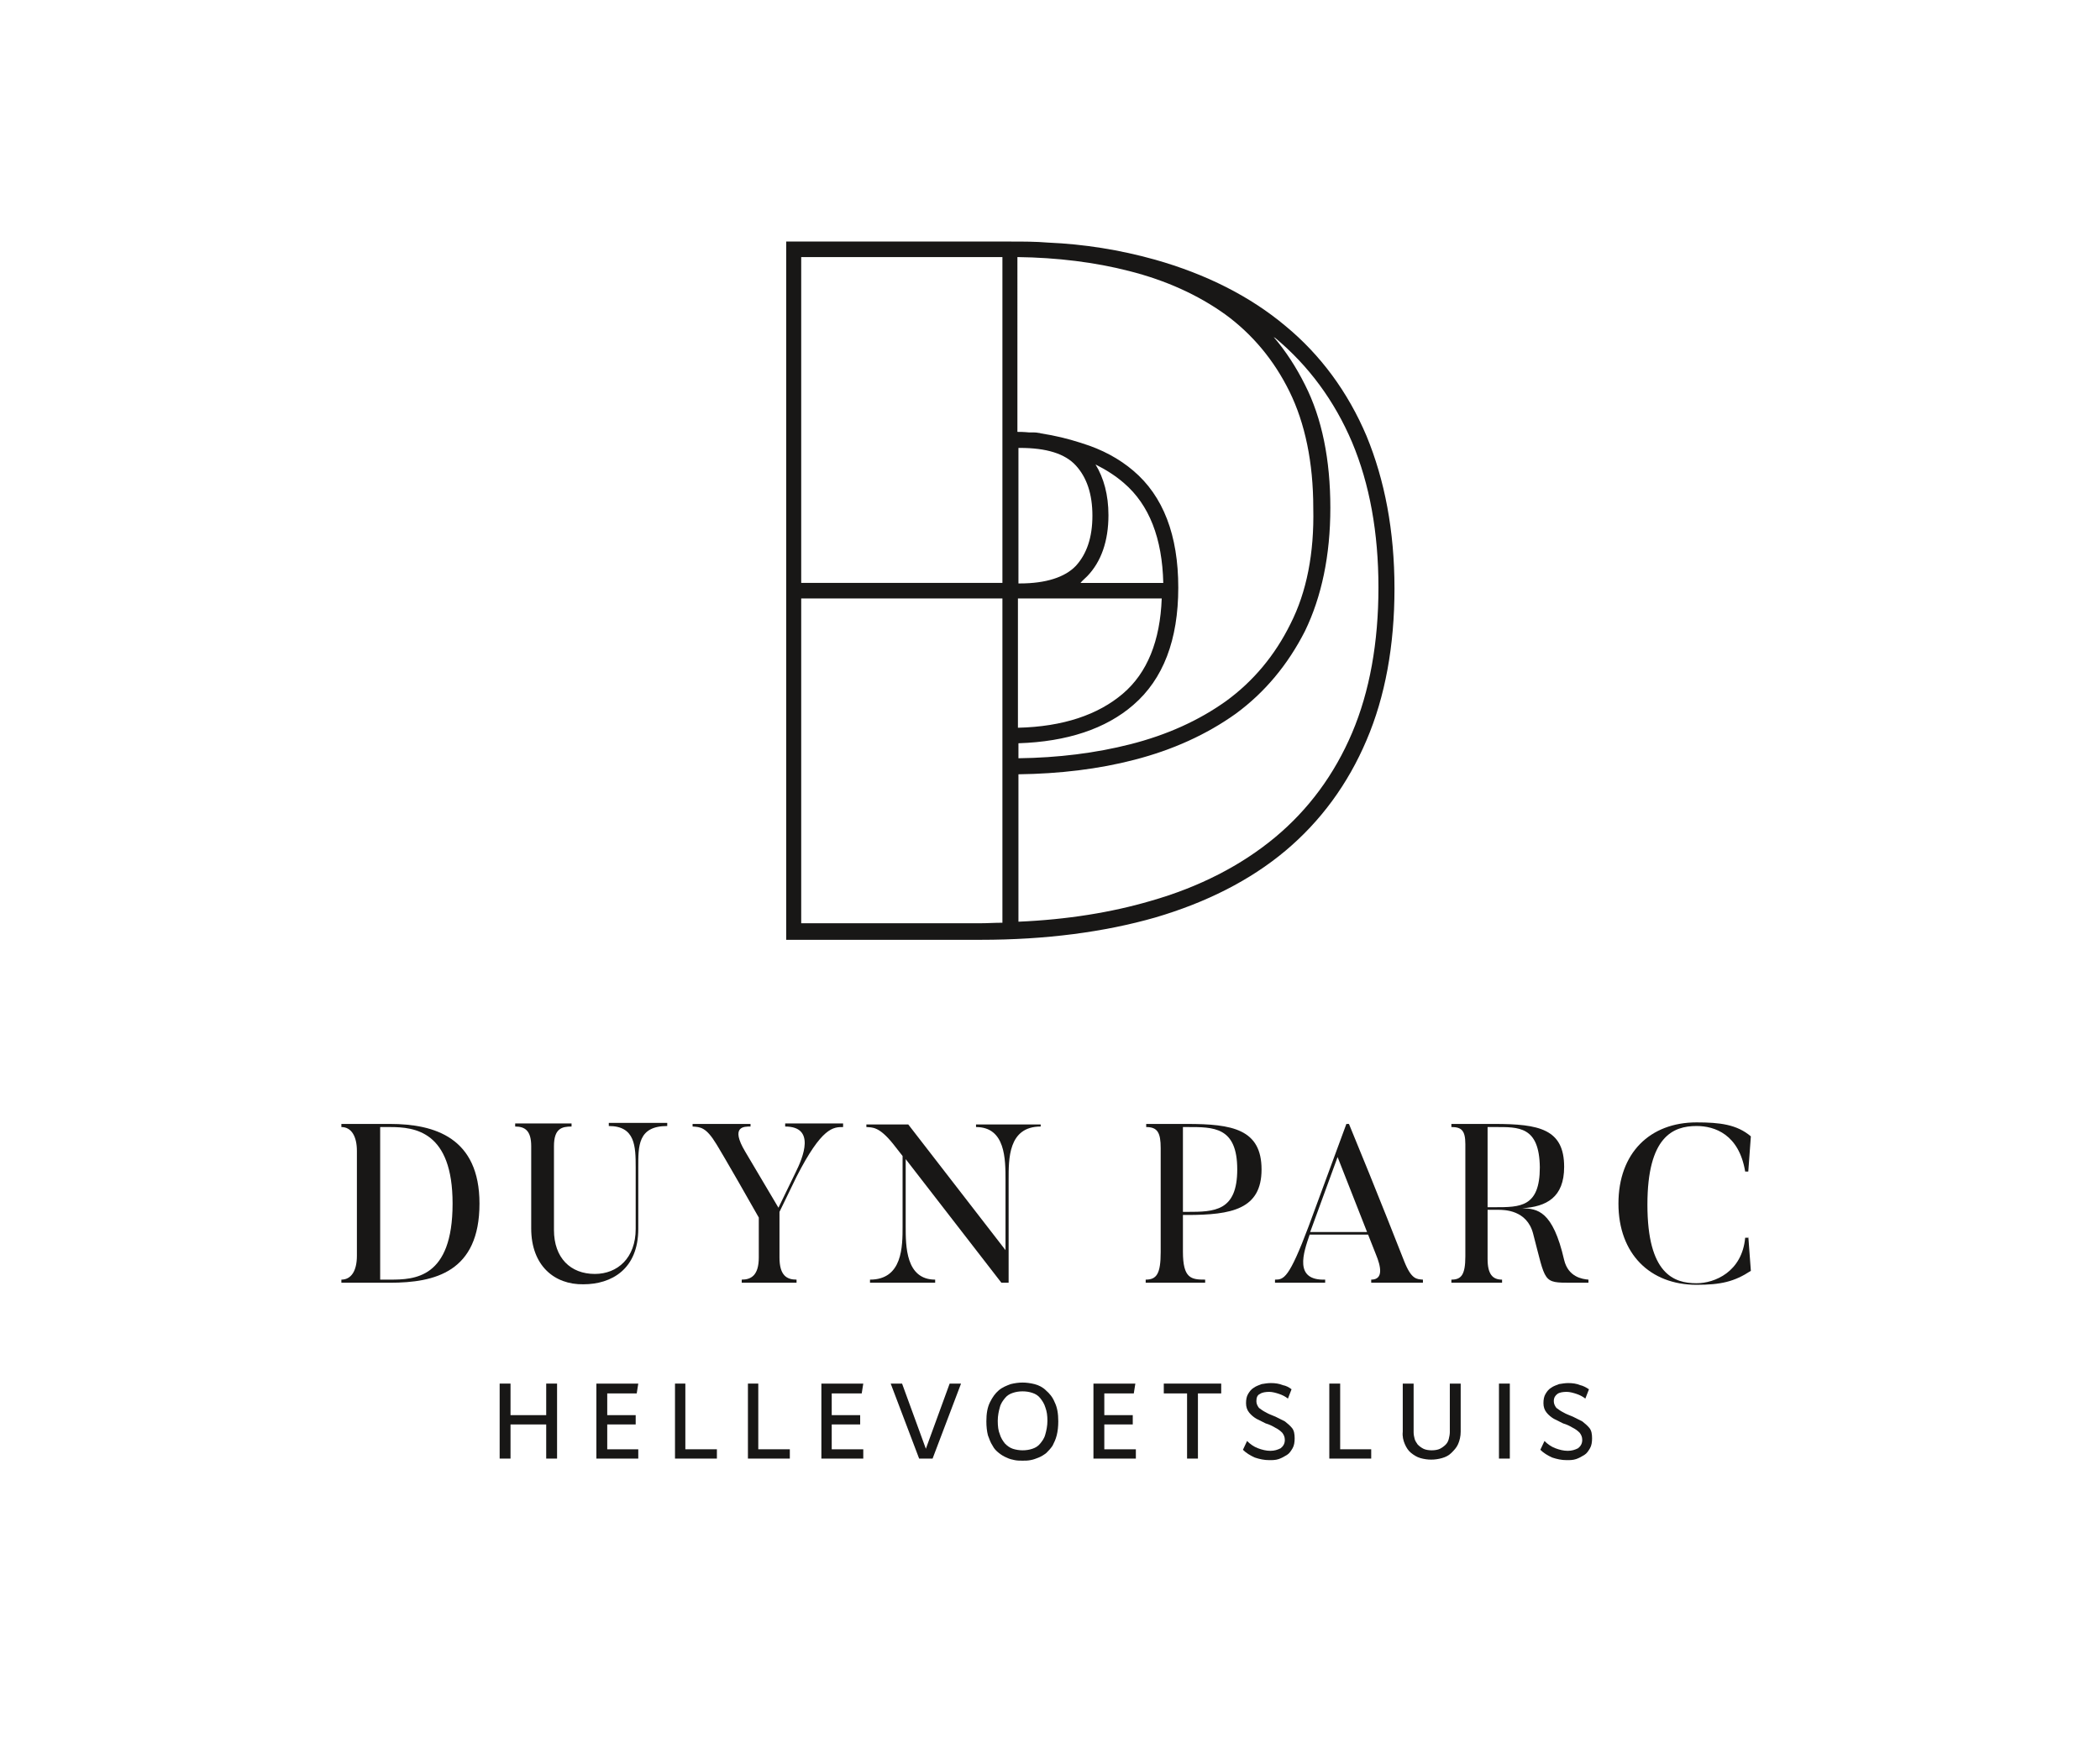 <?xml version="1.0" encoding="utf-8"?>
<!-- Generator: Adobe Illustrator 24.2.1, SVG Export Plug-In . SVG Version: 6.00 Build 0)  -->
<svg version="1.1" id="Laag_1" xmlns="http://www.w3.org/2000/svg" xmlns:xlink="http://www.w3.org/1999/xlink" x="0px" y="0px"
	 viewBox="0 0 406 338" style="enable-background:new 0 0 406 338;" xml:space="preserve">
<style type="text/css">
	.st0{fill:#FFFFFF;}
	.st1{fill:#181716;}
</style>
<rect class="st0" width="406" height="338"/>
<path class="st1" d="M264.2,84.3L264.2,84.3c-3.6-8.5-8.9-15.7-15.7-21.3c-6.8-5.7-15.3-10-25.2-12.8c-6.8-1.9-13.7-3-20.7-3.3
	c-2.4-0.2-4.8-0.2-7.1-0.2h-43.5l0,133.9l0,1.1h37.6c12.6,0,23.9-1.5,33.7-4.3c9.9-2.9,18.4-7.2,25.2-12.9
	c6.8-5.7,12.1-12.9,15.7-21.4c3.6-8.4,5.4-18.3,5.4-29.3C269.6,102.6,267.7,92.8,264.2,84.3z M196.9,112.7V86.6h0.3
	c5.1,0,8.7,1.1,10.8,3.4c2.1,2.3,3.2,5.5,3.2,9.7c0,4.2-1.1,7.4-3.2,9.7c-2.1,2.2-5.8,3.4-10.8,3.4H196.9z M210.2,111.4
	c2.7-2.8,4.1-6.8,4.1-11.8c0-3.9-0.9-7.2-2.5-9.8c2,1,3.9,2.2,5.5,3.6c4.9,4.2,7.4,10.7,7.6,19.3h-16
	C209.2,112.3,209.7,111.9,210.2,111.4z M249.5,120.6L249.5,120.6c-3,6.1-7.2,11.1-12.4,14.9c-5.3,3.8-11.5,6.6-18.6,8.4
	c-6.7,1.7-13.9,2.6-21.6,2.7v-2.9c9.4-0.3,16.9-2.8,22.2-7.4c5.8-5,8.7-12.6,8.7-22.7c0-10.1-2.9-17.7-8.7-22.6
	c-2.7-2.3-6-4.1-9.9-5.3l-0.3-0.1c-2.5-0.8-5-1.4-7.6-1.8l-0.4-0.1l-0.1,0c-0.5-0.1-0.9-0.1-1.3-0.1l-0.2,0c-0.1,0-0.2,0-0.4,0
	c-1-0.1-1.8-0.1-2.2-0.1V49.7c7.7,0.1,15,1,21.6,2.7c7.1,1.8,13.3,4.6,18.6,8.4c5.2,3.8,9.4,8.8,12.4,14.9c3,6.1,4.6,13.7,4.6,22.5
	C254.1,107,252.6,114.5,249.5,120.6z M217.1,134.1L217.1,134.1c-4.8,4.1-11.6,6.4-20.3,6.6v-25h27.8
	C224.3,123.9,221.8,130.1,217.1,134.1z M196.9,149.7c7.9-0.1,15.5-1,22.4-2.8c7.4-1.9,14-4.9,19.6-8.9c5.6-4.1,10.1-9.5,13.4-16
	c3.2-6.6,4.9-14.6,4.9-23.8c0-9.3-1.6-17.3-4.9-23.8c-1.7-3.4-3.7-6.5-6.1-9.3c0.1,0.1,0.2,0.2,0.3,0.2c6.5,5.4,11.5,12.2,14.9,20.2
	c3.4,8.1,5.1,17.5,5.1,28.1c0,10.6-1.7,20.1-5.1,28.1c-3.4,8-8.4,14.8-14.9,20.2c-6.5,5.4-14.6,9.6-24.1,12.3
	c-7.5,2.2-16.1,3.6-25.5,4V149.7z M193.8,115.7v62.7c-1.5,0-2.9,0.1-4.3,0.1h-34.6v-62.8H193.8z M193.8,49.7v63h-38.9v-63H193.8z"/>
<g>
	<path class="st1" d="M75.4,248h-9.4v-0.6c1.9,0,3-1.7,3-4.6v-20.3c0-2.7-1-4.6-3-4.6v-0.6h9.4c8.7,0,17.3,2.7,17.3,15.4
		C92.7,245.9,84.1,248,75.4,248 M75.4,217.9h-1.9v29.5h1.9c4.7,0,12.1-0.2,12.1-14.7C87.5,218.7,80.2,217.9,75.4,217.9"/>
	<path class="st1" d="M102.7,237.5v-15.9c0-3-1.2-3.8-3.1-3.8v-0.6h10.9v0.6c-1.9,0-3.4,0.4-3.4,3.8v16.2c0,5.4,3.2,8.5,7.9,8.5
		c4.4,0,7.9-3.1,7.9-8.7v-11.9c0-4.1-0.1-8-5.2-8v-0.6H129v0.6c-5.7,0-5.6,3.9-5.6,8v11.9c0,7.8-5.2,10.7-10.6,10.7
		C107.2,248.4,102.7,244.7,102.7,237.5"/>
	<path class="st1" d="M163,217.3v0.6c-1.9,0-4.1,0-9,9.6l-3.3,6.8v8.8c0,3.5,1.4,4.3,3.3,4.3v0.6h-10.6v-0.6c1.8,0,3.3-0.8,3.3-4.3
		v-7.7c-6.4-11.3-8.2-14.2-8.2-14.2c-2-3.3-3.1-3.3-4.6-3.4v-0.5h11.2v0.5c-1.2,0-4-0.1-1,4.9l6.4,10.8l3.3-6.8c1.5-3,3.9-8.9-2-8.9
		v-0.6H163z"/>
	<path class="st1" d="M201.2,217.3v0.5c-6.3,0-6.2,6.3-6.2,10.3V248h-1.4l-18.5-23.9v13c0,3.8,0,10.3,5.7,10.3v0.6h-12.6v-0.6
		c6.3,0,6.3-6.4,6.3-10.3v-13.6l-1.8-2.3c-2.8-3.5-4.1-3.2-5.2-3.3v-0.5h8.1l18.8,24.3v-13.5c0-4.1,0-10.3-5.7-10.3v-0.5H201.2z"/>
	<path class="st1" d="M228.7,242c0,5.2,1.6,5.4,4.3,5.4v0.6h-11.5v-0.6c2.1,0,2.9-1.1,2.9-5.3V222c0-3-0.6-4.1-2.8-4.1v-0.6h7.9
		c8.7,0,14.4,1,14.4,8.8c0,7.7-5.8,8.8-14.4,8.8h-0.8V242z M229.5,234.3c5.3,0,9.7-0.1,9.7-8.2c0-8.3-4.6-8.2-9.7-8.2h-0.8v16.4
		H229.5z"/>
	<path class="st1" d="M275,248h-9.9v-0.6c2.4,0,1.9-2.5,0.9-4.9l-1.5-3.8h-11.3c-1.2,3.5-3.1,8.9,3,8.7v0.6h-9.7v-0.6
		c1.7,0,2.7-0.2,6.5-10.3l7.3-19.8h0.5c5.3,12.8,10.7,26.6,10.7,26.6c1.4,3.5,2.4,3.4,3.6,3.5V248z M264.3,238.2l-5.7-14.5
		l-5.3,14.5H264.3z"/>
	<path class="st1" d="M307.1,248h-3.3c-5.6,0-4.9,0-7.4-9.5c-1.2-4.6-5.6-4.6-6.8-4.6h-2v9.5c0,3,1,4,2.8,4v0.6h-9.8v-0.6
		c1.9,0,2.7-0.9,2.7-4.5v-21.7c0-2.7-0.8-3.3-2.7-3.3v-0.6h8.3c8.7,0,13.5,1,13.5,8.3c0,5.9-3.4,7.7-8.1,8c2.9,0.1,5.9,0.4,8.1,10
		c0.8,3.3,3.5,3.7,4.7,3.8V248z M289,217.9h-1.4v15.5h1.4c4.9,0,8.7,0,8.7-7.7C297.6,217.7,293.6,217.9,289,217.9"/>
	<path class="st1" d="M338,239l0.5,6.7c-3.2,2.1-5.8,2.7-10.5,2.7c-9,0-15.1-6-15.1-15.7c0-9.8,6.1-15.7,15.1-15.7
		c4.5,0,7.8,0.4,10.5,2.7l-0.5,6.8h-0.6c-1.2-7.2-5.9-8.8-9.4-8.8c-4.5,0-9.5,2-9.5,15.2c0,13.4,5.1,15.2,9.5,15.2
		c3.5,0,8.8-2.2,9.4-8.8H338z"/>
	<polygon class="st1" points="107.7,267.5 107.7,282 105.6,282 105.6,275.4 98.7,275.4 98.7,282 96.6,282 96.6,267.5 98.7,267.5 
		98.7,273.6 105.6,273.6 105.6,267.5 	"/>
	<polygon class="st1" points="117.4,280.2 123.4,280.2 123.4,282 115.3,282 115.3,267.5 123.4,267.5 123.1,269.4 117.4,269.4 
		117.4,273.6 122.9,273.6 122.9,275.4 117.4,275.4 	"/>
	<polygon class="st1" points="138.6,282 130.5,282 130.5,267.5 132.5,267.5 132.5,280.2 138.6,280.2 	"/>
	<polygon class="st1" points="152.7,282 144.6,282 144.6,267.5 146.6,267.5 146.6,280.2 152.7,280.2 	"/>
	<polygon class="st1" points="160.8,280.2 166.9,280.2 166.9,282 158.8,282 158.8,267.5 166.9,267.5 166.6,269.4 160.8,269.4 
		160.8,273.6 166.3,273.6 166.3,275.4 160.8,275.4 	"/>
	<polygon class="st1" points="185.8,267.5 180.3,282 177.7,282 172.2,267.5 174.4,267.5 179,280.1 183.6,267.5 	"/>
	<path class="st1" d="M197.7,267.3c0.7,0,1.5,0.1,2.3,0.3c0.8,0.2,1.6,0.6,2.2,1.2c0.7,0.6,1.3,1.3,1.7,2.3c0.5,1,0.7,2.2,0.7,3.7
		c0,1-0.1,1.9-0.3,2.7c-0.2,0.8-0.5,1.4-0.8,2c-0.4,0.6-0.8,1-1.2,1.4c-0.5,0.4-1,0.7-1.5,0.9c-0.5,0.2-1,0.4-1.6,0.5
		c-0.5,0.1-1,0.1-1.5,0.1s-1,0-1.5-0.1c-0.5-0.1-1-0.2-1.6-0.5c-0.5-0.2-1-0.5-1.5-0.9c-0.5-0.4-0.9-0.8-1.2-1.4
		c-0.4-0.6-0.6-1.2-0.9-2c-0.2-0.8-0.3-1.7-0.3-2.7c0-1.5,0.2-2.7,0.7-3.7c0.5-1,1-1.7,1.7-2.3s1.5-0.9,2.3-1.2
		C196.2,267.4,197,267.3,197.7,267.3 M197.7,280.4c0.7,0,1.3-0.1,1.9-0.3c0.6-0.2,1.1-0.5,1.5-1c0.4-0.5,0.8-1,1-1.8
		c0.2-0.7,0.4-1.6,0.4-2.6c0-1-0.1-1.8-0.4-2.6c-0.2-0.7-0.6-1.3-1-1.8c-0.4-0.5-0.9-0.8-1.5-1c-0.6-0.2-1.2-0.3-1.9-0.3
		c-0.7,0-1.3,0.1-1.9,0.3c-0.6,0.2-1.1,0.5-1.5,1c-0.4,0.5-0.8,1-1,1.8c-0.2,0.7-0.4,1.6-0.4,2.6c0,1,0.1,1.9,0.4,2.6
		c0.2,0.7,0.6,1.3,1,1.8c0.4,0.4,0.9,0.8,1.5,1C196.4,280.3,197.1,280.4,197.7,280.4"/>
	<polygon class="st1" points="213.5,280.2 219.6,280.2 219.6,282 211.4,282 211.4,267.5 219.5,267.5 219.2,269.4 213.5,269.4 
		213.5,273.6 219,273.6 219,275.4 213.5,275.4 	"/>
	<polygon class="st1" points="236.1,267.5 236.1,269.4 231.6,269.4 231.6,282 229.5,282 229.5,269.4 225,269.4 225,267.5 	"/>
	<path class="st1" d="M249.7,268.6l-0.7,1.8c-0.5-0.4-1.1-0.7-1.7-0.9c-0.6-0.2-1.3-0.4-1.9-0.4c-0.7,0-1.4,0.1-1.8,0.4
		c-0.5,0.2-0.7,0.7-0.7,1.4c0,0.5,0.2,0.9,0.5,1.3c0.4,0.3,0.8,0.6,1.4,0.9c0.5,0.3,1.1,0.5,1.8,0.8c0.6,0.3,1.2,0.6,1.8,0.9
		c0.5,0.4,1,0.8,1.4,1.3c0.4,0.5,0.5,1.2,0.5,2c0,0.7-0.1,1.4-0.4,1.9c-0.3,0.5-0.6,1-1.1,1.3c-0.5,0.3-1,0.6-1.6,0.8
		c-0.6,0.2-1.2,0.2-1.8,0.2c-1,0-1.9-0.2-2.8-0.5c-0.9-0.4-1.7-0.9-2.3-1.5l0.8-1.7c0.6,0.6,1.3,1.1,2.1,1.4
		c0.8,0.3,1.6,0.5,2.4,0.5c0.8,0,1.4-0.2,2-0.5c0.5-0.4,0.8-0.9,0.8-1.6c0-0.6-0.2-1-0.5-1.4c-0.4-0.4-0.8-0.7-1.4-1
		c-0.5-0.3-1.1-0.6-1.8-0.8c-0.6-0.3-1.2-0.6-1.8-0.9c-0.5-0.3-1-0.7-1.4-1.2c-0.4-0.5-0.6-1.1-0.6-1.8c0-0.7,0.1-1.3,0.4-1.8
		s0.6-0.9,1.1-1.2c0.4-0.3,1-0.5,1.5-0.7c0.6-0.1,1.2-0.2,1.8-0.2c0.8,0,1.6,0.1,2.3,0.4C248.6,267.9,249.2,268.2,249.7,268.6"/>
	<polygon class="st1" points="265.1,282 257,282 257,267.5 259.1,267.5 259.1,280.2 265.1,280.2 	"/>
	<path class="st1" d="M271.2,276.8v-9.3h2.1v9.4c0,0.5,0.1,0.9,0.2,1.3c0.1,0.4,0.4,0.8,0.6,1.1c0.3,0.3,0.7,0.6,1.1,0.8
		c0.4,0.2,1,0.3,1.6,0.3c0.6,0,1.2-0.1,1.6-0.3c0.4-0.2,0.8-0.5,1.1-0.8c0.3-0.3,0.5-0.7,0.6-1.1c0.1-0.4,0.2-0.9,0.2-1.3v-9.4h2.1
		v9.3c0,0.9-0.2,1.7-0.5,2.4c-0.3,0.7-0.8,1.2-1.3,1.7c-0.5,0.5-1.1,0.8-1.8,1c-0.7,0.2-1.4,0.3-2.1,0.3s-1.4-0.1-2.1-0.3
		c-0.7-0.2-1.3-0.6-1.8-1c-0.5-0.4-0.9-1-1.2-1.7C271.3,278.5,271.1,277.7,271.2,276.8"/>
	<rect x="289.8" y="267.5" class="st1" width="2.1" height="14.5"/>
	<path class="st1" d="M307.2,268.6l-0.7,1.8c-0.5-0.4-1.1-0.7-1.7-0.9c-0.6-0.2-1.3-0.4-1.9-0.4c-0.7,0-1.4,0.1-1.8,0.4
		s-0.7,0.7-0.7,1.4c0,0.5,0.2,0.9,0.5,1.3c0.4,0.3,0.8,0.6,1.4,0.9c0.5,0.3,1.1,0.5,1.8,0.8c0.6,0.3,1.2,0.6,1.8,0.9
		c0.5,0.4,1,0.8,1.4,1.3c0.4,0.5,0.5,1.2,0.5,2c0,0.7-0.1,1.4-0.4,1.9c-0.3,0.5-0.6,1-1.1,1.3c-0.5,0.3-1,0.6-1.6,0.8
		c-0.6,0.2-1.2,0.2-1.8,0.2c-1,0-1.9-0.2-2.8-0.5c-0.9-0.4-1.7-0.9-2.3-1.5l0.8-1.7c0.6,0.6,1.3,1.1,2.1,1.4
		c0.8,0.3,1.6,0.5,2.4,0.5c0.8,0,1.4-0.2,2-0.5c0.5-0.4,0.8-0.9,0.8-1.6c0-0.6-0.2-1-0.5-1.4c-0.4-0.4-0.8-0.7-1.4-1
		c-0.5-0.3-1.1-0.6-1.8-0.8c-0.6-0.3-1.2-0.6-1.8-0.9c-0.5-0.3-1-0.7-1.4-1.2c-0.4-0.5-0.6-1.1-0.6-1.8c0-0.7,0.1-1.3,0.4-1.8
		c0.3-0.5,0.6-0.9,1.1-1.2c0.4-0.3,1-0.5,1.5-0.7c0.6-0.1,1.2-0.2,1.8-0.2c0.8,0,1.6,0.1,2.3,0.4C306,267.9,306.6,268.2,307.2,268.6
		"/>
</g>
</svg>
